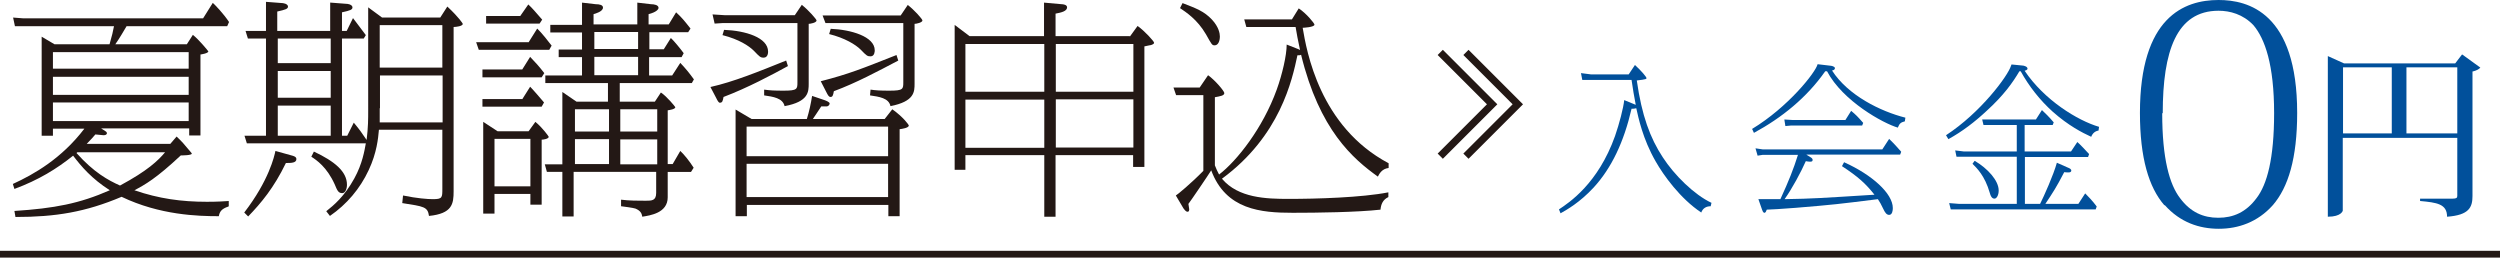<?xml version="1.0" encoding="UTF-8"?>
<svg id="Layer_2" xmlns="http://www.w3.org/2000/svg" viewBox="0 0 95.4 9.83">
  <defs>
    <style>
      .cls-1 {
        fill: #231815;
      }

      .cls-2 {
        stroke-width: .26px;
      }

      .cls-2, .cls-3 {
        fill: none;
        stroke: #231815;
        stroke-miterlimit: 10;
      }

      .cls-4 {
        fill: #01509b;
      }

      .cls-3 {
        stroke-width: .28px;
      }
    </style>
  </defs>
  <g id="_レイヤー_1" data-name="レイヤー_1">
    <g>
      <g>
        <path class="cls-1" d="M8.72,7.88c-.28.09-.34.21-.37.37-.79,0-2.25-.04-3.71-.74-1.37.58-2.51.77-4.05.77l-.04-.23c1.53-.1,2.48-.28,3.64-.79-.69-.44-1.09-.91-1.4-1.32-.62.5-1.32.93-2.24,1.27l-.06-.19c.81-.37,1.86-.97,2.73-2.11h-1.2v.27h-.43V1.4l.49.29h2.1c.1-.35.13-.48.17-.69H.57s-.07-.33-.07-.33l.39.03h6.86l.37-.59c.09.08.41.41.62.73l-.07.16h-3.84c-.09.15-.26.45-.43.69h2.73l.23-.36c.23.18.59.62.59.63,0,.08-.3.12-.3.12v3.09h-.43v-.27h-3.36l.17.11s.05.03.05.07c0,.06-.06.08-.13.08-.05,0-.27-.03-.31-.03-.09.1-.14.17-.33.36h3.19l.24-.28c.23.22.25.25.52.57.05.06.06.07.06.08,0,.07-.37.07-.42.07-.94.88-1.37,1.12-1.77,1.33.93.32,1.79.44,2.77.44.42,0,.67-.02.83-.03v.19ZM2.02,1.99v.63h5.18v-.63H2.02ZM2.02,3.62h5.18v-.69H2.02v.69ZM2.02,4.62h5.18v-.71H2.02v.71ZM2.95,5.81l-.03.03c.66.74,1.21,1.04,1.66,1.24,1.06-.57,1.45-.95,1.72-1.27h-3.35Z"/>
        <path class="cls-1" d="M11.12,5.93c.08.02.19.05.19.14,0,.15-.2.15-.4.15-.46.95-.94,1.52-1.44,2.04l-.15-.15c.94-1.22,1.15-2.15,1.19-2.35l.61.17ZM12.62.1l.65.05c.13.02.18.08.18.13,0,.09-.08.12-.4.19v.71h.18l.24-.49c.16.2.43.58.49.65l-.08.13h-.83v3.71h.2l.25-.5c.24.29.27.34.49.66.06-.49.06-.79.06-1.13V.28l.53.39h2.22l.27-.42c.45.42.59.65.59.66,0,.09-.26.12-.35.12v6.27c0,.48-.05.85-.94.94-.05-.35-.19-.36-1.02-.49l.03-.29c.53.11.94.14,1.14.14.36,0,.36-.06.36-.4v-2.25h-2.42c-.03.33-.08.88-.39,1.54-.33.71-.84,1.31-1.48,1.75l-.14-.18c.29-.23.69-.56,1.07-1.25.31-.56.39-1.07.44-1.34h-4.54l-.09-.29h.82V1.47h-.69l-.09-.29h.78V.07l.65.05c.14.02.19.08.19.13,0,.09-.1.12-.41.19v.74h2.02V.1ZM10.6,1.47v.94h2.02v-.94h-2.02ZM10.6,2.71v1.02h2.02v-1.02h-2.02ZM10.6,4.03v1.15h2.02v-1.15h-2.02ZM11.97,5.78c.81.38,1.27.77,1.27,1.27,0,.15-.06.32-.18.32-.15,0-.19-.1-.29-.34-.3-.66-.69-.92-.89-1.05l.1-.2ZM14.49,4.13c0,.26,0,.32,0,.54h2.4v-1.79h-2.39v1.25ZM14.49,2.58h2.39V.96h-2.39v1.62Z"/>
        <path class="cls-1" d="M20.18,1.6l.32-.51c.16.15.42.48.55.65l-.09.16h-2.69l-.1-.29h2.01ZM19.93,2.65l.3-.48c.26.28.29.3.54.62l-.1.16h-2.26v-.3h1.52ZM19.94,3.77l.29-.46c.14.14.41.46.53.6l-.09.16h-2.26v-.29h1.53ZM20.17,5.01l.26-.36c.28.23.51.56.51.57,0,.08-.21.11-.27.11v2.48h-.43v-.41h-1.37v.75h-.43v-3.5l.55.36h1.19ZM19.86.6l.3-.43c.16.15.26.27.53.58l-.1.15h-2.04v-.29h1.31ZM18.87,7.11h1.37v-1.81h-1.37v1.81ZM25.52.93l.28-.46c.22.2.33.34.55.62l-.09.14h-1.48v.65h.55l.27-.43c.12.11.35.39.49.58l-.08.15h-1.24v.7h.88l.31-.48c.2.21.34.38.52.63l-.08.14h-2.75v.71h1.34l.23-.35c.24.16.55.55.55.56,0,.08-.23.11-.29.12v2.05h.19l.29-.5c.16.15.35.39.51.64l-.1.16h-.89v.97c0,.6-.67.69-.97.74-.02-.13-.07-.23-.26-.31-.08-.03-.47-.08-.55-.09v-.25c.3.04.66.04.94.04.23,0,.4,0,.4-.3v-.8h-3.15v1.7h-.43v-1.7h-.59l-.08-.29h.67v-2.76l.54.37h1.2v-.71h-2.39v-.29s1.4,0,1.4,0v-.7h-.89v-.29h.89v-.65h-1.21v-.29h1.21V.1l.52.06c.15,0,.28.03.28.13,0,.15-.29.23-.36.25v.39h1.67V.1l.52.06c.12,0,.29.03.29.14,0,.05-.07.16-.38.24v.39h.75ZM21.94,4.17v.85h1.3v-.85h-1.3ZM21.94,5.31v.95h1.3v-.95h-1.3ZM24.35,1.22h-1.67v.65h1.67v-.65ZM24.35,2.17h-1.67v.7h1.67v-.7ZM25.08,5.02v-.85h-1.41v.85h1.41ZM25.08,6.27v-.95h-1.41v.95h1.41Z"/>
        <path class="cls-1" d="M30.07,2.52c-.6.33-1.56.84-2.46,1.18-.03.15-.04.22-.14.22-.05,0-.09-.08-.15-.2l-.21-.4c.89-.2,1.82-.58,2.89-1.01l.07.22ZM30.59.18c.27.21.57.56.57.6,0,.09-.25.13-.3.13v2.28c0,.31,0,.69-.92.86-.07-.31-.44-.36-.78-.41v-.22c.21.03.39.04.74.04.53,0,.53-.06.53-.33V.88h-2.85l-.31.02-.08-.35.47.03h2.67l.27-.4ZM27.64,1.14c.8.03,1.67.29,1.67.83,0,.03,0,.23-.17.23-.12,0-.15-.03-.37-.26-.19-.19-.57-.44-1.2-.6l.06-.2ZM33.76,4.54l.29-.37c.41.29.63.59.63.62,0,.09-.26.13-.35.14v3.32h-.43v-.43h-5.4v.43h-.43v-4.07l.61.36h2.11c.09-.29.15-.57.2-.88l.5.17s.17.06.17.12c0,.04-.04.1-.1.11-.04,0-.19,0-.22,0-.15.22-.24.37-.32.48h2.75ZM28.49,5.96h5.4v-1.13h-5.4v1.13ZM28.49,7.52h5.4v-1.27h-5.4v1.27ZM34.28,2.31c-.8.42-1.6.85-2.46,1.17-.03.17-.05.22-.13.22-.06,0-.1-.07-.16-.19l-.21-.41c1.09-.28,1.57-.48,2.89-1l.07.22ZM34.63.18c.27.21.57.55.57.6,0,.08-.23.13-.3.13v2.28c0,.31,0,.68-.92.86-.06-.31-.44-.36-.78-.41l.02-.22c.2.03.38.04.72.04.53,0,.53-.06.53-.33V.88h-2.97l-.11-.29h2.98l.27-.4ZM31.71,1.1c.75.03,1.67.29,1.67.82,0,.03,0,.23-.16.23-.12,0-.15-.02-.37-.25-.2-.2-.61-.45-1.21-.6l.06-.2Z"/>
        <path class="cls-1" d="M43.12,1.39l.29-.4c.28.2.63.59.63.64,0,.07-.15.1-.18.1-.08.02-.13.03-.19.04v4.6h-.43v-.45h-2.96v2.35h-.43v-2.35h-3.01v.56h-.41V.95l.57.43h2.84V.1l.67.06c.06,0,.21.02.21.12,0,.15-.23.2-.44.24v.86h2.83ZM39.85,1.68h-3.01v1.82h3.01v-1.82ZM39.85,3.8h-3.01v1.84h3.01v-1.84ZM40.29,3.5h2.96v-1.82h-2.96v1.82ZM40.29,5.63h2.96v-1.84h-2.96v1.84Z"/>
        <path class="cls-1" d="M52.98,7.52c-.21.1-.28.27-.3.48-.89.1-2.42.12-3.35.12-1.2,0-2.55-.11-3.11-1.62-.09.15-.81,1.21-.87,1.28.02.12.03.19.03.2,0,.03,0,.1-.06.1-.08,0-.13-.1-.16-.13l-.29-.49c.06-.03.59-.47,1.05-.94v-2.89h-1.04l-.1-.29h1l.32-.47c.28.2.62.61.62.68,0,.1-.15.12-.36.16v2.6c.06.16.09.21.16.35.68-.52,1.67-1.77,2.2-3.24.21-.58.38-1.31.38-1.72l.43.17.08.04c-.09-.41-.12-.59-.17-.88h-1.88l-.08-.29h1.82l.26-.42c.29.19.6.57.6.62,0,.1-.42.12-.45.12.15.88.64,3.77,3.28,5.17v.18c-.26.03-.36.23-.41.33-.95-.68-2.23-1.78-2.93-4.65-.04.02-.05.02-.14.02-.2.94-.66,3.08-2.88,4.71.62.74,1.7.77,2.54.77,1.07,0,2.79-.05,3.81-.25v.2ZM45.13.12c.52.2.82.31,1.12.63.26.28.3.53.3.64,0,.17-.06.34-.2.34-.1,0-.11-.03-.33-.42-.33-.57-.77-.85-.99-1l.1-.2Z"/>
      </g>
      <g>
        <path class="cls-4" d="M62.39,2.48c.26.24.44.46.44.5,0,.03,0,.05-.37.09.19,1.34.51,2.2.99,2.93.44.68,1.2,1.43,1.86,1.74l-.03.13c-.16,0-.3.07-.36.24-.8-.53-1.44-1.42-1.74-1.95-.5-.87-.66-1.68-.74-2.03-.08.02-.1.02-.18.02-.29,1.26-.76,2.26-1.45,3.01-.52.56-1.01.84-1.26.98l-.06-.15c.39-.26,1.49-.98,2.14-2.8.16-.46.32-1.07.35-1.37l.39.16.05.02c-.07-.35-.1-.56-.16-.95h-1.88s-.05-.26-.05-.26l.39.05h1.43l.24-.36Z"/>
        <path class="cls-4" d="M72.69,4.63c-.15.04-.2.07-.27.24-.55-.16-2.1-1.01-2.7-2.15h-.07c-.7,1-1.65,1.77-2.72,2.35l-.07-.15c1.37-.83,2.42-2.15,2.5-2.47l.51.06s.15.02.15.09c0,.07-.07.08-.11.09.61.95,1.85,1.56,2.8,1.8l-.02.13ZM70.39,6.2c1.04.47,1.84,1.18,1.84,1.74,0,.09-.02.26-.14.26-.1,0-.16-.09-.23-.24-.1-.2-.1-.21-.2-.36-1.52.19-1.68.21-3.13.33-.67.05-.83.06-1.11.07-.02.05-.04.12-.09.12s-.08-.09-.09-.12l-.14-.4c.32,0,.44,0,.84,0,.33-.72.5-1.15.67-1.69h-1.35l-.19.03-.08-.28.27.04h4.57l.26-.4c.19.18.39.41.46.49l-.04.11h-3.58l.16.1s.08.04.08.1c0,.05-.02.07-.1.07-.02,0-.13-.01-.16-.02-.18.41-.53,1.06-.81,1.45,1.12-.02,1.35-.04,3.43-.17-.34-.43-.63-.69-1.24-1.09l.08-.15ZM70.64,4.23c.18.15.25.22.46.46l-.04.1h-2.71l-.22.02-.04-.25.33.02h2l.22-.35Z"/>
        <path class="cls-4" d="M80.09,4.98c-.13.02-.23.09-.29.24-.35-.16-.87-.43-1.46-.95-.49-.44-.91-.97-1.23-1.55h-.05c-.26.44-.6.92-1.26,1.52-.44.41-.92.78-1.45,1.07l-.09-.15c1.32-.86,2.36-2.26,2.48-2.65l.02-.05.41.04c.06,0,.2.04.2.12,0,.05-.08.07-.11.08.75,1.12,2.02,1.9,2.84,2.14l-.02.14ZM76.96,5.98h-2.3s-.05-.24-.05-.24l.33.04h2.02v-1.01h-1.27l-.05-.21h2.05l.23-.36c.09.08.3.29.45.47l-.04.1h-1.07v1.01h1.77l.24-.36c.1.08.36.36.45.46l-.04.11h-2.41v1.79h.58c.15-.3.51-1.1.64-1.57l.43.19c.05.02.12.05.12.11,0,.03-.02.07-.1.07-.05,0-.07,0-.17-.01-.3.58-.44.79-.72,1.21h1.26l.26-.4c.07.07.29.29.44.5l-.04.11h-5.53s-.06-.24-.06-.24l.38.03h2.2v-1.79ZM75.36,6.14c.49.29.91.75.91,1.13,0,.18-.08.31-.16.31-.1,0-.15-.1-.18-.22-.19-.66-.5-.95-.66-1.11l.08-.11Z"/>
      </g>
      <g>
        <polyline class="cls-3" points="54.96 2 56.94 3.98 54.96 5.96"/>
        <polyline class="cls-3" points="55.94 2 57.92 3.98 55.94 5.96"/>
      </g>
      <line class="cls-2" y1="9.7" x2="95.4" y2="9.7"/>
      <g>
        <path class="cls-4" d="M82.59,7.83c-.59-.68-.93-1.8-.93-3.52,0-3.66,1.69-4.31,3-4.31,1.13,0,3,.48,3,4.31,0,1.73-.34,2.84-.93,3.52-.58.65-1.32.9-2.06.9s-1.47-.24-2.06-.9ZM82.51,4.32c0,1.74.28,2.72.68,3.24.4.54.89.75,1.46.75s1.06-.21,1.46-.75c.4-.52.67-1.5.67-3.24,0-1.85-.35-2.84-.79-3.36-.4-.42-.9-.55-1.33-.55-1.61,0-2.13,1.55-2.13,3.91Z"/>
        <path class="cls-4" d="M93.96,2.08l.69.5c-.05.06-.16.12-.3.15v4.75c0,.43-.13.73-.97.79,0-.49-.39-.54-1.03-.6v-.09h1.25c.13,0,.17-.03.17-.1v-2.22h-4.37v2.78s-.05.23-.57.23V2.14l.62.28h4.24l.26-.34ZM89.41,2.57v2.52h1.86v-2.52h-1.86ZM91.83,5.09h1.94v-2.52h-1.94v2.52Z"/>
      </g>
    </g>
  </g>
</svg>